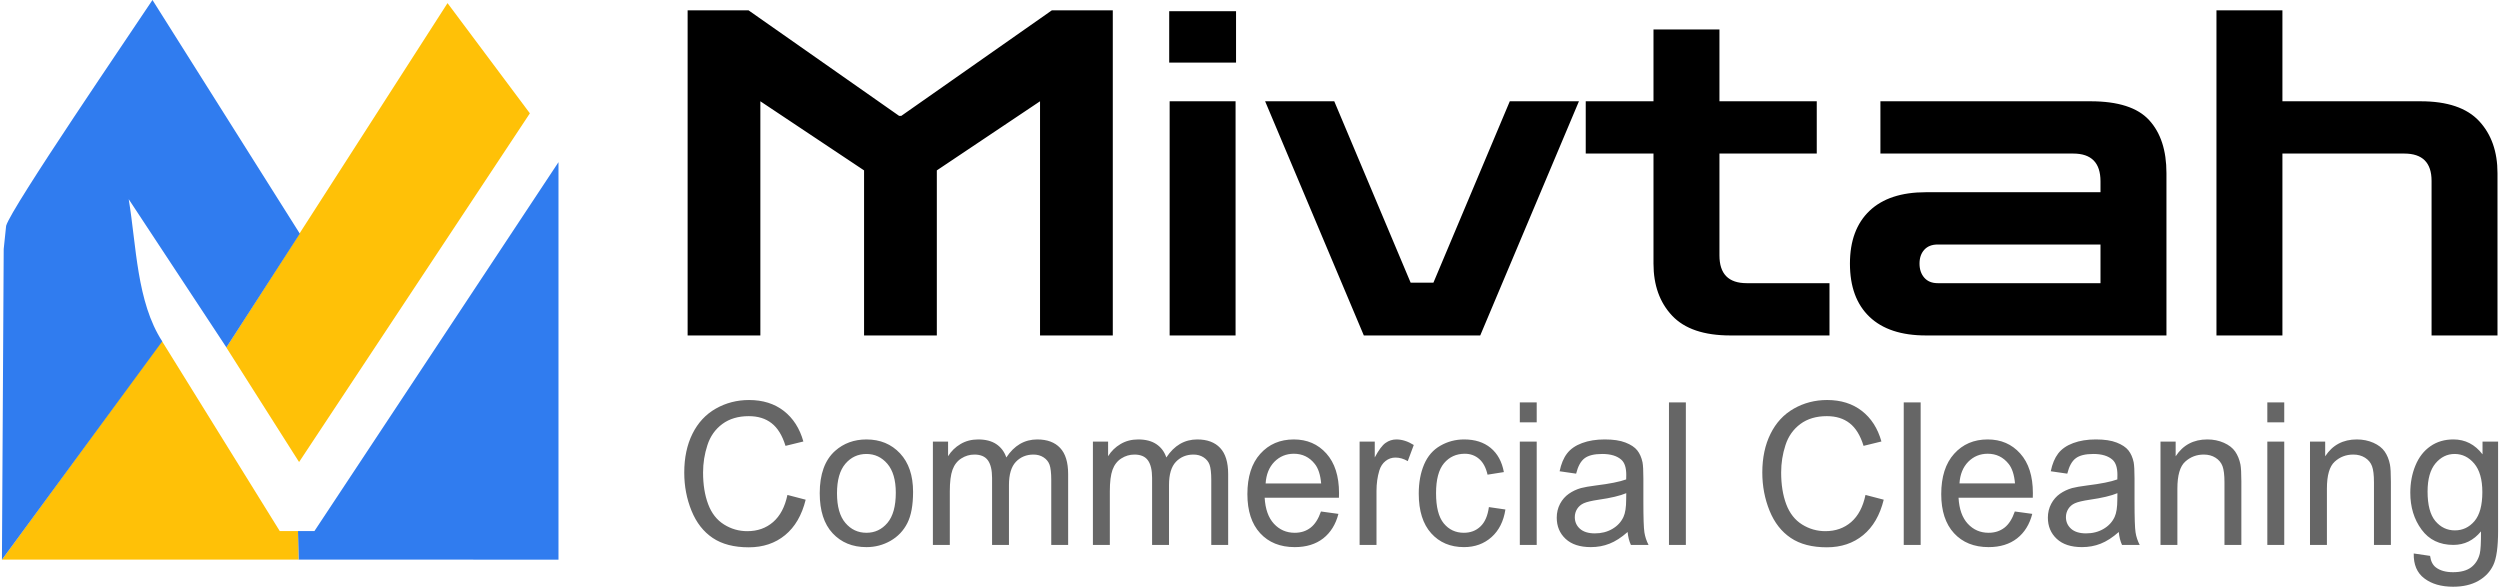 <?xml version="1.0" encoding="UTF-8"?>
<!DOCTYPE svg PUBLIC "-//W3C//DTD SVG 1.1//EN" "http://www.w3.org/Graphics/SVG/1.1/DTD/svg11.dtd">
<!-- Creator: CorelDRAW 2020 (64-Bit) -->
<svg xmlns="http://www.w3.org/2000/svg" xml:space="preserve" width="1176px" height="276px" version="1.1" style="shape-rendering:geometricPrecision; text-rendering:geometricPrecision; image-rendering:optimizeQuality; fill-rule:evenodd; clip-rule:evenodd"
viewBox="0 0 792.12 186.19"
 xmlns:xlink="http://www.w3.org/1999/xlink"
 xmlns:xodm="http://www.corel.com/coreldraw/odm/2003">
 <defs>
  <style type="text/css">
   <![CDATA[
    .fil1 {fill:#307CEF}
    .fil0 {fill:#FFC107}
    .fil2 {fill:black;fill-rule:nonzero}
    .fil3 {fill:#666666;fill-rule:nonzero}
   ]]>
  </style>
 </defs>
 <g id="Layer_x0020_1">
  <polygon class="fil0" points="71.21,110.25 141.41,0.99 167.54,35.96 94.3,146.62 "/>
  <polygon class="fil1" points="93.96,168.53 99.17,168.53 176.62,51.46 176.62,177.6 94.13,177.57 "/>
  <polygon class="fil0" points="0,177.59 50.76,108.19 88.17,168.53 93.96,168.53 94.12,177.57 "/>
  <path class="fil1" d="M0.57 79.04c-0.18,32.85 -0.37,65.7 -0.56,98.55 16.96,-23.09 33.91,-46.17 50.87,-69.26 -8.14,-12.55 -8.19,-30.39 -10.64,-45.12 10.33,15.68 20.67,31.35 31,47.03 7.77,-12.03 15.54,-24.06 23.3,-36.09 -15.58,-24.72 -31.17,-49.44 -46.76,-74.15 -6.46,9.8 -44.85,65.95 -46.44,71.65l-0.77 7.39z"/>
  <path class="fil2" d="M217.6 106.45l0 -103.17 19.33 0 47.77 33.48 0.72 0 47.76 -33.48 19.34 0 0 103.17 -23.09 0 0 -74.31 -32.75 21.93 0 52.38 -23.09 0 0 -52.38 -32.91 -21.93 0 74.31 -23.08 0zm152.96 0l0 -74.31 20.92 0 0 74.31 -20.92 0zm-0.14 -86.58l0 -16.31 21.21 0 0 16.31 -21.21 0zm61.76 86.58l-31.32 -74.31 21.94 0 24.24 57.57 7.22 0 24.24 -57.57 21.94 0 -31.32 74.31 -36.94 0zm116.31 0c-8.37,0 -14.53,-2.09 -18.47,-6.27 -3.95,-4.19 -5.92,-9.7 -5.92,-16.53l0 -34.92 -21.5 0 0 -16.59 21.5 0 0 -22.8 20.93 0 0 22.8 30.88 0 0 16.59 -30.88 0 0 32.33c0,5.87 2.88,8.8 8.65,8.8l26.27 0 0 16.59 -31.46 0zm62.05 0c-7.79,0 -13.76,-1.97 -17.89,-5.91 -4.14,-3.95 -6.21,-9.57 -6.21,-16.89 0,-7.21 2.07,-12.79 6.21,-16.74 4.13,-3.94 10.1,-5.91 17.89,-5.91l55.41 0 0 -3.47c0,-5.86 -2.88,-8.8 -8.65,-8.8l-61.19 0 0 -16.59 66.67 0c8.75,0 14.96,1.99 18.61,5.99 3.66,3.99 5.49,9.59 5.49,16.81l0 51.51 -76.34 0zm3.75 -16.59l51.66 0 0 -12.27 -51.66 0c-1.83,0 -3.24,0.56 -4.25,1.66 -1.01,1.11 -1.52,2.58 -1.52,4.4 0,1.83 0.51,3.32 1.52,4.48 1.01,1.15 2.42,1.73 4.25,1.73zm88.46 16.59l0 -103.17 20.93 0 0 28.86 43.87 0c8.46,0 14.64,2.09 18.54,6.27 3.9,4.19 5.84,9.7 5.84,16.53l0 51.51 -20.92 0 0 -49.06c0,-5.77 -2.89,-8.66 -8.66,-8.66l-38.67 0 0 57.72 -20.93 0z"/>
  <path class="fil3" d="M249.27 157.06l5.79 1.51c-1.21,4.92 -3.39,8.66 -6.53,11.24 -3.14,2.58 -6.98,3.87 -11.52,3.87 -4.69,0 -8.51,-0.99 -11.46,-2.98 -2.94,-1.98 -5.18,-4.85 -6.71,-8.61 -1.54,-3.77 -2.31,-7.8 -2.31,-12.12 0,-4.7 0.86,-8.81 2.6,-12.31 1.74,-3.51 4.21,-6.17 7.41,-7.99 3.2,-1.82 6.72,-2.73 10.56,-2.73 4.37,0 8.04,1.15 11.01,3.45 2.97,2.31 5.05,5.54 6.22,9.71l-5.67 1.39c-1.01,-3.28 -2.48,-5.69 -4.4,-7.18 -1.92,-1.51 -4.34,-2.25 -7.26,-2.25 -3.34,0 -6.14,0.83 -8.39,2.49 -2.25,1.67 -3.83,3.91 -4.73,6.71 -0.92,2.81 -1.38,5.7 -1.38,8.68 0,3.85 0.54,7.2 1.62,10.07 1.08,2.87 2.75,5.01 5.03,6.43 2.27,1.42 4.73,2.12 7.39,2.12 3.23,0 5.95,-0.96 8.18,-2.89 2.24,-1.94 3.75,-4.8 4.55,-8.61zm10.25 -0.53c0,-6.05 1.62,-10.54 4.88,-13.45 2.72,-2.42 6.04,-3.63 9.95,-3.63 4.34,0 7.9,1.47 10.66,4.42 2.75,2.94 4.13,7.01 4.13,12.2 0,4.21 -0.6,7.52 -1.82,9.93 -1.22,2.41 -3,4.28 -5.34,5.62 -2.33,1.33 -4.87,2 -7.63,2 -4.43,0 -8,-1.47 -10.74,-4.4 -2.73,-2.94 -4.09,-7.17 -4.09,-12.69zm5.48 0.01c0,4.19 0.89,7.33 2.66,9.4 1.77,2.09 4,3.13 6.69,3.13 2.66,0 4.88,-1.04 6.66,-3.14 1.76,-2.09 2.65,-5.28 2.65,-9.57 0,-4.04 -0.9,-7.1 -2.67,-9.18 -1.78,-2.08 -4,-3.12 -6.64,-3.12 -2.69,0 -4.92,1.03 -6.69,3.1 -1.77,2.08 -2.66,5.2 -2.66,9.38zm30.43 16.38l0 -32.78 4.82 0 0 4.63c0.99,-1.6 2.31,-2.89 3.95,-3.86 1.65,-0.98 3.52,-1.46 5.62,-1.46 2.34,0 4.26,0.5 5.75,1.5 1.49,1.01 2.55,2.41 3.16,4.22 2.52,-3.82 5.78,-5.72 9.81,-5.72 3.15,0 5.57,0.89 7.26,2.69 1.7,1.8 2.55,4.57 2.55,8.31l0 22.47 -5.36 0 0 -20.63c0,-2.21 -0.19,-3.81 -0.53,-4.79 -0.35,-0.98 -0.98,-1.76 -1.9,-2.36 -0.92,-0.6 -1.99,-0.89 -3.22,-0.89 -2.24,0 -4.09,0.77 -5.56,2.29 -1.47,1.54 -2.21,3.99 -2.21,7.36l0 19.02 -5.36 0 0 -21.27c0,-2.46 -0.44,-4.32 -1.31,-5.55 -0.87,-1.23 -2.31,-1.85 -4.29,-1.85 -1.5,0 -2.89,0.41 -4.17,1.23 -1.28,0.82 -2.21,2.02 -2.79,3.61 -0.57,1.58 -0.85,3.86 -0.85,6.84l0 16.99 -5.37 0zm50.78 0l0 -32.78 4.82 0 0 4.63c0.99,-1.6 2.31,-2.89 3.95,-3.86 1.65,-0.98 3.52,-1.46 5.62,-1.46 2.34,0 4.26,0.5 5.75,1.5 1.5,1.01 2.55,2.41 3.16,4.22 2.52,-3.82 5.78,-5.72 9.81,-5.72 3.15,0 5.57,0.89 7.26,2.69 1.7,1.8 2.55,4.57 2.55,8.31l0 22.47 -5.36 0 0 -20.63c0,-2.21 -0.19,-3.81 -0.53,-4.79 -0.35,-0.98 -0.98,-1.76 -1.9,-2.36 -0.92,-0.6 -1.99,-0.89 -3.22,-0.89 -2.24,0 -4.09,0.77 -5.56,2.29 -1.47,1.54 -2.2,3.99 -2.2,7.36l0 19.02 -5.37 0 0 -21.27c0,-2.46 -0.44,-4.32 -1.31,-5.55 -0.87,-1.23 -2.31,-1.85 -4.29,-1.85 -1.5,0 -2.89,0.41 -4.17,1.23 -1.28,0.82 -2.21,2.02 -2.79,3.61 -0.57,1.58 -0.85,3.86 -0.85,6.84l0 16.99 -5.37 0zm72.37 -10.61l5.54 0.76c-0.86,3.34 -2.48,5.94 -4.83,7.78 -2.36,1.84 -5.37,2.77 -9.04,2.77 -4.61,0 -8.27,-1.48 -10.97,-4.42 -2.7,-2.94 -4.05,-7.08 -4.05,-12.39 0,-5.5 1.36,-9.77 4.09,-12.8 2.74,-3.05 6.28,-4.56 10.64,-4.56 4.22,0 7.66,1.48 10.33,4.46 2.67,2.98 4.02,7.17 4.02,12.57 0,0.33 -0.01,0.82 -0.03,1.47l-23.57 0c0.21,3.59 1.18,6.35 2.95,8.26 1.76,1.9 3.96,2.86 6.59,2.86 1.97,0 3.64,-0.54 5.02,-1.61 1.4,-1.07 2.49,-2.79 3.31,-5.15zm-17.56 -8.9l17.62 0c-0.24,-2.76 -0.92,-4.83 -2.03,-6.2 -1.69,-2.14 -3.91,-3.22 -6.62,-3.22 -2.46,0 -4.52,0.86 -6.2,2.56 -1.66,1.71 -2.59,3.99 -2.77,6.86zm29.82 19.51l0 -32.78 4.81 0 0 5.02c1.23,-2.32 2.37,-3.86 3.42,-4.6 1.04,-0.74 2.19,-1.11 3.44,-1.11 1.81,0 3.65,0.59 5.52,1.76l-1.91 5.12c-1.3,-0.76 -2.6,-1.13 -3.9,-1.13 -1.17,0 -2.22,0.36 -3.14,1.09 -0.93,0.73 -1.59,1.74 -1.98,3.03 -0.6,1.97 -0.9,4.13 -0.9,6.48l0 17.12 -5.36 0zm41.03 -12l5.24 0.76c-0.58,3.74 -2.04,6.65 -4.41,8.77 -2.37,2.11 -5.28,3.17 -8.73,3.17 -4.32,0 -7.79,-1.47 -10.41,-4.39 -2.63,-2.93 -3.95,-7.12 -3.95,-12.57 0,-3.54 0.57,-6.62 1.7,-9.28 1.13,-2.64 2.85,-4.63 5.16,-5.94 2.31,-1.33 4.82,-1.99 7.54,-1.99 3.43,0 6.24,0.89 8.42,2.69 2.18,1.8 3.58,4.36 4.19,7.67l-5.18 0.82c-0.5,-2.2 -1.37,-3.86 -2.64,-4.97 -1.26,-1.11 -2.79,-1.67 -4.57,-1.67 -2.71,0 -4.9,1 -6.6,3 -1.69,2.02 -2.53,5.17 -2.53,9.51 0,4.4 0.81,7.59 2.44,9.58 1.64,1.99 3.76,2.99 6.37,2.99 2.11,0 3.87,-0.66 5.27,-2 1.42,-1.33 2.31,-3.38 2.69,-6.15zm9.81 -26.9l0 -6.32 5.36 0 0 6.32 -5.36 0zm0 38.9l0 -32.78 5.36 0 0 32.78 -5.36 0zm34.21 -4.1c-1.99,1.76 -3.91,2.99 -5.75,3.71 -1.84,0.73 -3.81,1.09 -5.92,1.09 -3.48,0 -6.15,-0.88 -8.02,-2.63 -1.87,-1.75 -2.8,-3.99 -2.8,-6.72 0,-1.6 0.35,-3.06 1.05,-4.39 0.71,-1.33 1.64,-2.38 2.78,-3.18 1.14,-0.8 2.42,-1.41 3.86,-1.82 1.05,-0.28 2.65,-0.56 4.77,-0.83 4.33,-0.53 7.53,-1.17 9.57,-1.91 0.02,-0.76 0.03,-1.24 0.03,-1.44 0,-2.25 -0.5,-3.84 -1.52,-4.77 -1.37,-1.25 -3.41,-1.87 -6.12,-1.87 -2.53,0 -4.4,0.46 -5.6,1.38 -1.2,0.91 -2.09,2.53 -2.67,4.87l-5.24 -0.76c0.48,-2.32 1.26,-4.21 2.36,-5.64 1.09,-1.43 2.68,-2.53 4.75,-3.3 2.06,-0.77 4.47,-1.16 7.2,-1.16 2.7,0 4.9,0.32 6.6,0.99 1.69,0.66 2.94,1.48 3.73,2.48 0.79,1 1.35,2.26 1.67,3.79 0.18,0.95 0.27,2.65 0.27,5.11l0 7.37c0,5.14 0.11,8.4 0.33,9.77 0.22,1.38 0.66,2.7 1.31,3.96l-5.6 0c-0.54,-1.17 -0.89,-2.53 -1.04,-4.1zm-0.43 -12.32c-1.95,0.82 -4.87,1.52 -8.78,2.08 -2.21,0.33 -3.77,0.7 -4.69,1.11 -0.91,0.41 -1.61,1.01 -2.11,1.79 -0.5,0.79 -0.75,1.66 -0.75,2.63 0,1.46 0.53,2.7 1.62,3.68 1.09,0.97 2.67,1.47 4.76,1.47 2.06,0 3.9,-0.46 5.51,-1.4 1.61,-0.93 2.8,-2.2 3.55,-3.81 0.58,-1.25 0.86,-3.1 0.86,-5.53l0.03 -2.02zm13.55 16.42l0 -45.22 5.36 0 0 45.22 -5.36 0zm62.36 -15.86l5.79 1.51c-1.21,4.92 -3.38,8.66 -6.52,11.24 -3.14,2.58 -6.98,3.87 -11.52,3.87 -4.7,0 -8.52,-0.99 -11.46,-2.98 -2.95,-1.98 -5.19,-4.85 -6.72,-8.61 -1.53,-3.77 -2.31,-7.8 -2.31,-12.12 0,-4.7 0.87,-8.81 2.61,-12.31 1.73,-3.51 4.2,-6.17 7.4,-7.99 3.2,-1.82 6.73,-2.73 10.57,-2.73 4.37,0 8.03,1.15 11,3.45 2.98,2.31 5.05,5.54 6.22,9.71l-5.67 1.39c-1.01,-3.28 -2.48,-5.69 -4.4,-7.18 -1.92,-1.51 -4.34,-2.25 -7.25,-2.25 -3.35,0 -6.15,0.83 -8.4,2.49 -2.24,1.67 -3.83,3.91 -4.73,6.71 -0.92,2.81 -1.37,5.7 -1.37,8.68 0,3.85 0.54,7.2 1.61,10.07 1.08,2.87 2.76,5.01 5.03,6.43 2.28,1.42 4.74,2.12 7.39,2.12 3.23,0 5.95,-0.96 8.19,-2.89 2.23,-1.94 3.75,-4.8 4.54,-8.61zm12.14 15.86l0 -45.22 5.37 0 0 45.22 -5.37 0zm35.25 -10.61l5.54 0.76c-0.86,3.34 -2.47,5.94 -4.83,7.78 -2.36,1.84 -5.37,2.77 -9.03,2.77 -4.62,0 -8.27,-1.48 -10.98,-4.42 -2.7,-2.94 -4.05,-7.08 -4.05,-12.39 0,-5.5 1.36,-9.77 4.09,-12.8 2.74,-3.05 6.28,-4.56 10.64,-4.56 4.22,0 7.66,1.48 10.33,4.46 2.68,2.98 4.02,7.17 4.02,12.57 0,0.33 -0.01,0.82 -0.03,1.47l-23.56 0c0.2,3.59 1.17,6.35 2.94,8.26 1.76,1.9 3.96,2.86 6.6,2.86 1.96,0 3.63,-0.54 5.02,-1.61 1.39,-1.07 2.48,-2.79 3.3,-5.15zm-17.56 -8.9l17.62 0c-0.24,-2.76 -0.92,-4.83 -2.02,-6.2 -1.7,-2.14 -3.91,-3.22 -6.63,-3.22 -2.46,0 -4.52,0.86 -6.2,2.56 -1.66,1.71 -2.59,3.99 -2.77,6.86zm50.55 15.41c-1.99,1.76 -3.91,2.99 -5.75,3.71 -1.84,0.73 -3.81,1.09 -5.93,1.09 -3.47,0 -6.14,-0.88 -8.01,-2.63 -1.87,-1.75 -2.81,-3.99 -2.81,-6.72 0,-1.6 0.36,-3.06 1.06,-4.39 0.71,-1.33 1.63,-2.38 2.77,-3.18 1.15,-0.8 2.43,-1.41 3.86,-1.82 1.06,-0.28 2.66,-0.56 4.78,-0.83 4.33,-0.53 7.53,-1.17 9.57,-1.91 0.02,-0.76 0.03,-1.24 0.03,-1.44 0,-2.25 -0.51,-3.84 -1.52,-4.77 -1.38,-1.25 -3.42,-1.87 -6.12,-1.87 -2.53,0 -4.4,0.46 -5.6,1.38 -1.21,0.91 -2.09,2.53 -2.67,4.87l-5.24 -0.76c0.47,-2.32 1.26,-4.21 2.35,-5.64 1.1,-1.43 2.69,-2.53 4.76,-3.3 2.06,-0.77 4.47,-1.16 7.19,-1.16 2.71,0 4.91,0.32 6.61,0.99 1.68,0.66 2.93,1.48 3.73,2.48 0.79,1 1.35,2.26 1.67,3.79 0.17,0.95 0.27,2.65 0.27,5.11l0 7.37c0,5.14 0.11,8.4 0.33,9.77 0.21,1.38 0.66,2.7 1.31,3.96l-5.61 0c-0.54,-1.17 -0.88,-2.53 -1.03,-4.1zm-0.43 -12.32c-1.95,0.82 -4.88,1.52 -8.78,2.08 -2.21,0.33 -3.78,0.7 -4.69,1.11 -0.92,0.41 -1.62,1.01 -2.11,1.79 -0.5,0.79 -0.76,1.66 -0.76,2.63 0,1.46 0.54,2.7 1.63,3.68 1.09,0.97 2.67,1.47 4.75,1.47 2.07,0 3.91,-0.46 5.52,-1.4 1.61,-0.93 2.8,-2.2 3.55,-3.81 0.58,-1.25 0.86,-3.1 0.86,-5.53l0.03 -2.02zm13.67 16.42l0 -32.78 4.81 0 0 4.66c2.32,-3.57 5.67,-5.35 10.05,-5.35 1.91,0 3.66,0.36 5.25,1.06 1.6,0.71 2.8,1.64 3.59,2.79 0.79,1.15 1.35,2.52 1.67,4.1 0.19,1.03 0.29,2.83 0.29,5.4l0 20.12 -5.36 0 0 -19.91c0,-2.27 -0.21,-3.96 -0.62,-5.08 -0.42,-1.11 -1.16,-2.01 -2.22,-2.68 -1.05,-0.67 -2.3,-1 -3.73,-1 -2.27,0 -4.23,0.74 -5.89,2.25 -1.66,1.49 -2.48,4.35 -2.48,8.54l0 17.88 -5.36 0zm33.9 -38.9l0 -6.32 5.37 0 0 6.32 -5.37 0zm0 38.9l0 -32.78 5.37 0 0 32.78 -5.37 0zm13.54 0l0 -32.78 4.82 0 0 4.66c2.32,-3.57 5.67,-5.35 10.05,-5.35 1.91,0 3.66,0.36 5.25,1.06 1.6,0.71 2.8,1.64 3.59,2.79 0.79,1.15 1.35,2.52 1.66,4.1 0.2,1.03 0.3,2.83 0.3,5.4l0 20.12 -5.37 0 0 -19.91c0,-2.27 -0.2,-3.96 -0.62,-5.08 -0.41,-1.11 -1.15,-2.01 -2.21,-2.68 -1.06,-0.67 -2.31,-1 -3.73,-1 -2.28,0 -4.24,0.74 -5.89,2.25 -1.66,1.49 -2.48,4.35 -2.48,8.54l0 17.88 -5.37 0zm32.92 2.72l5.19 0.76c0.21,1.66 0.82,2.87 1.81,3.64 1.33,1.02 3.15,1.54 5.46,1.54 2.48,0 4.4,-0.52 5.75,-1.54 1.35,-1.02 2.27,-2.46 2.74,-4.31 0.28,-1.12 0.41,-3.49 0.39,-7.1 -2.35,2.86 -5.26,4.29 -8.76,4.29 -4.35,0 -7.72,-1.62 -10.1,-4.87 -2.39,-3.24 -3.57,-7.14 -3.57,-11.68 0,-3.12 0.54,-6.01 1.63,-8.65 1.09,-2.64 2.67,-4.67 4.75,-6.11 2.07,-1.45 4.51,-2.16 7.31,-2.16 3.73,0 6.81,1.58 9.23,4.73l0 -4.04 4.94 0 0 28.31c0,5.1 -0.5,8.71 -1.51,10.84 -0.99,2.13 -2.59,3.81 -4.75,5.04 -2.18,1.24 -4.85,1.86 -8.02,1.86 -3.77,0 -6.81,-0.88 -9.12,-2.64 -2.33,-1.74 -3.45,-4.39 -3.37,-7.91zm4.39 -19.67c0,4.29 0.83,7.42 2.47,9.38 1.66,1.97 3.72,2.96 6.2,2.96 2.47,0 4.53,-0.98 6.21,-2.93 1.66,-1.96 2.5,-5.04 2.5,-9.23 0,-4 -0.87,-7.02 -2.58,-9.05 -1.72,-2.03 -3.79,-3.04 -6.21,-3.04 -2.39,0 -4.41,1 -6.09,3 -1.66,2 -2.5,4.97 -2.5,8.91z"/>
 </g>
</svg>
